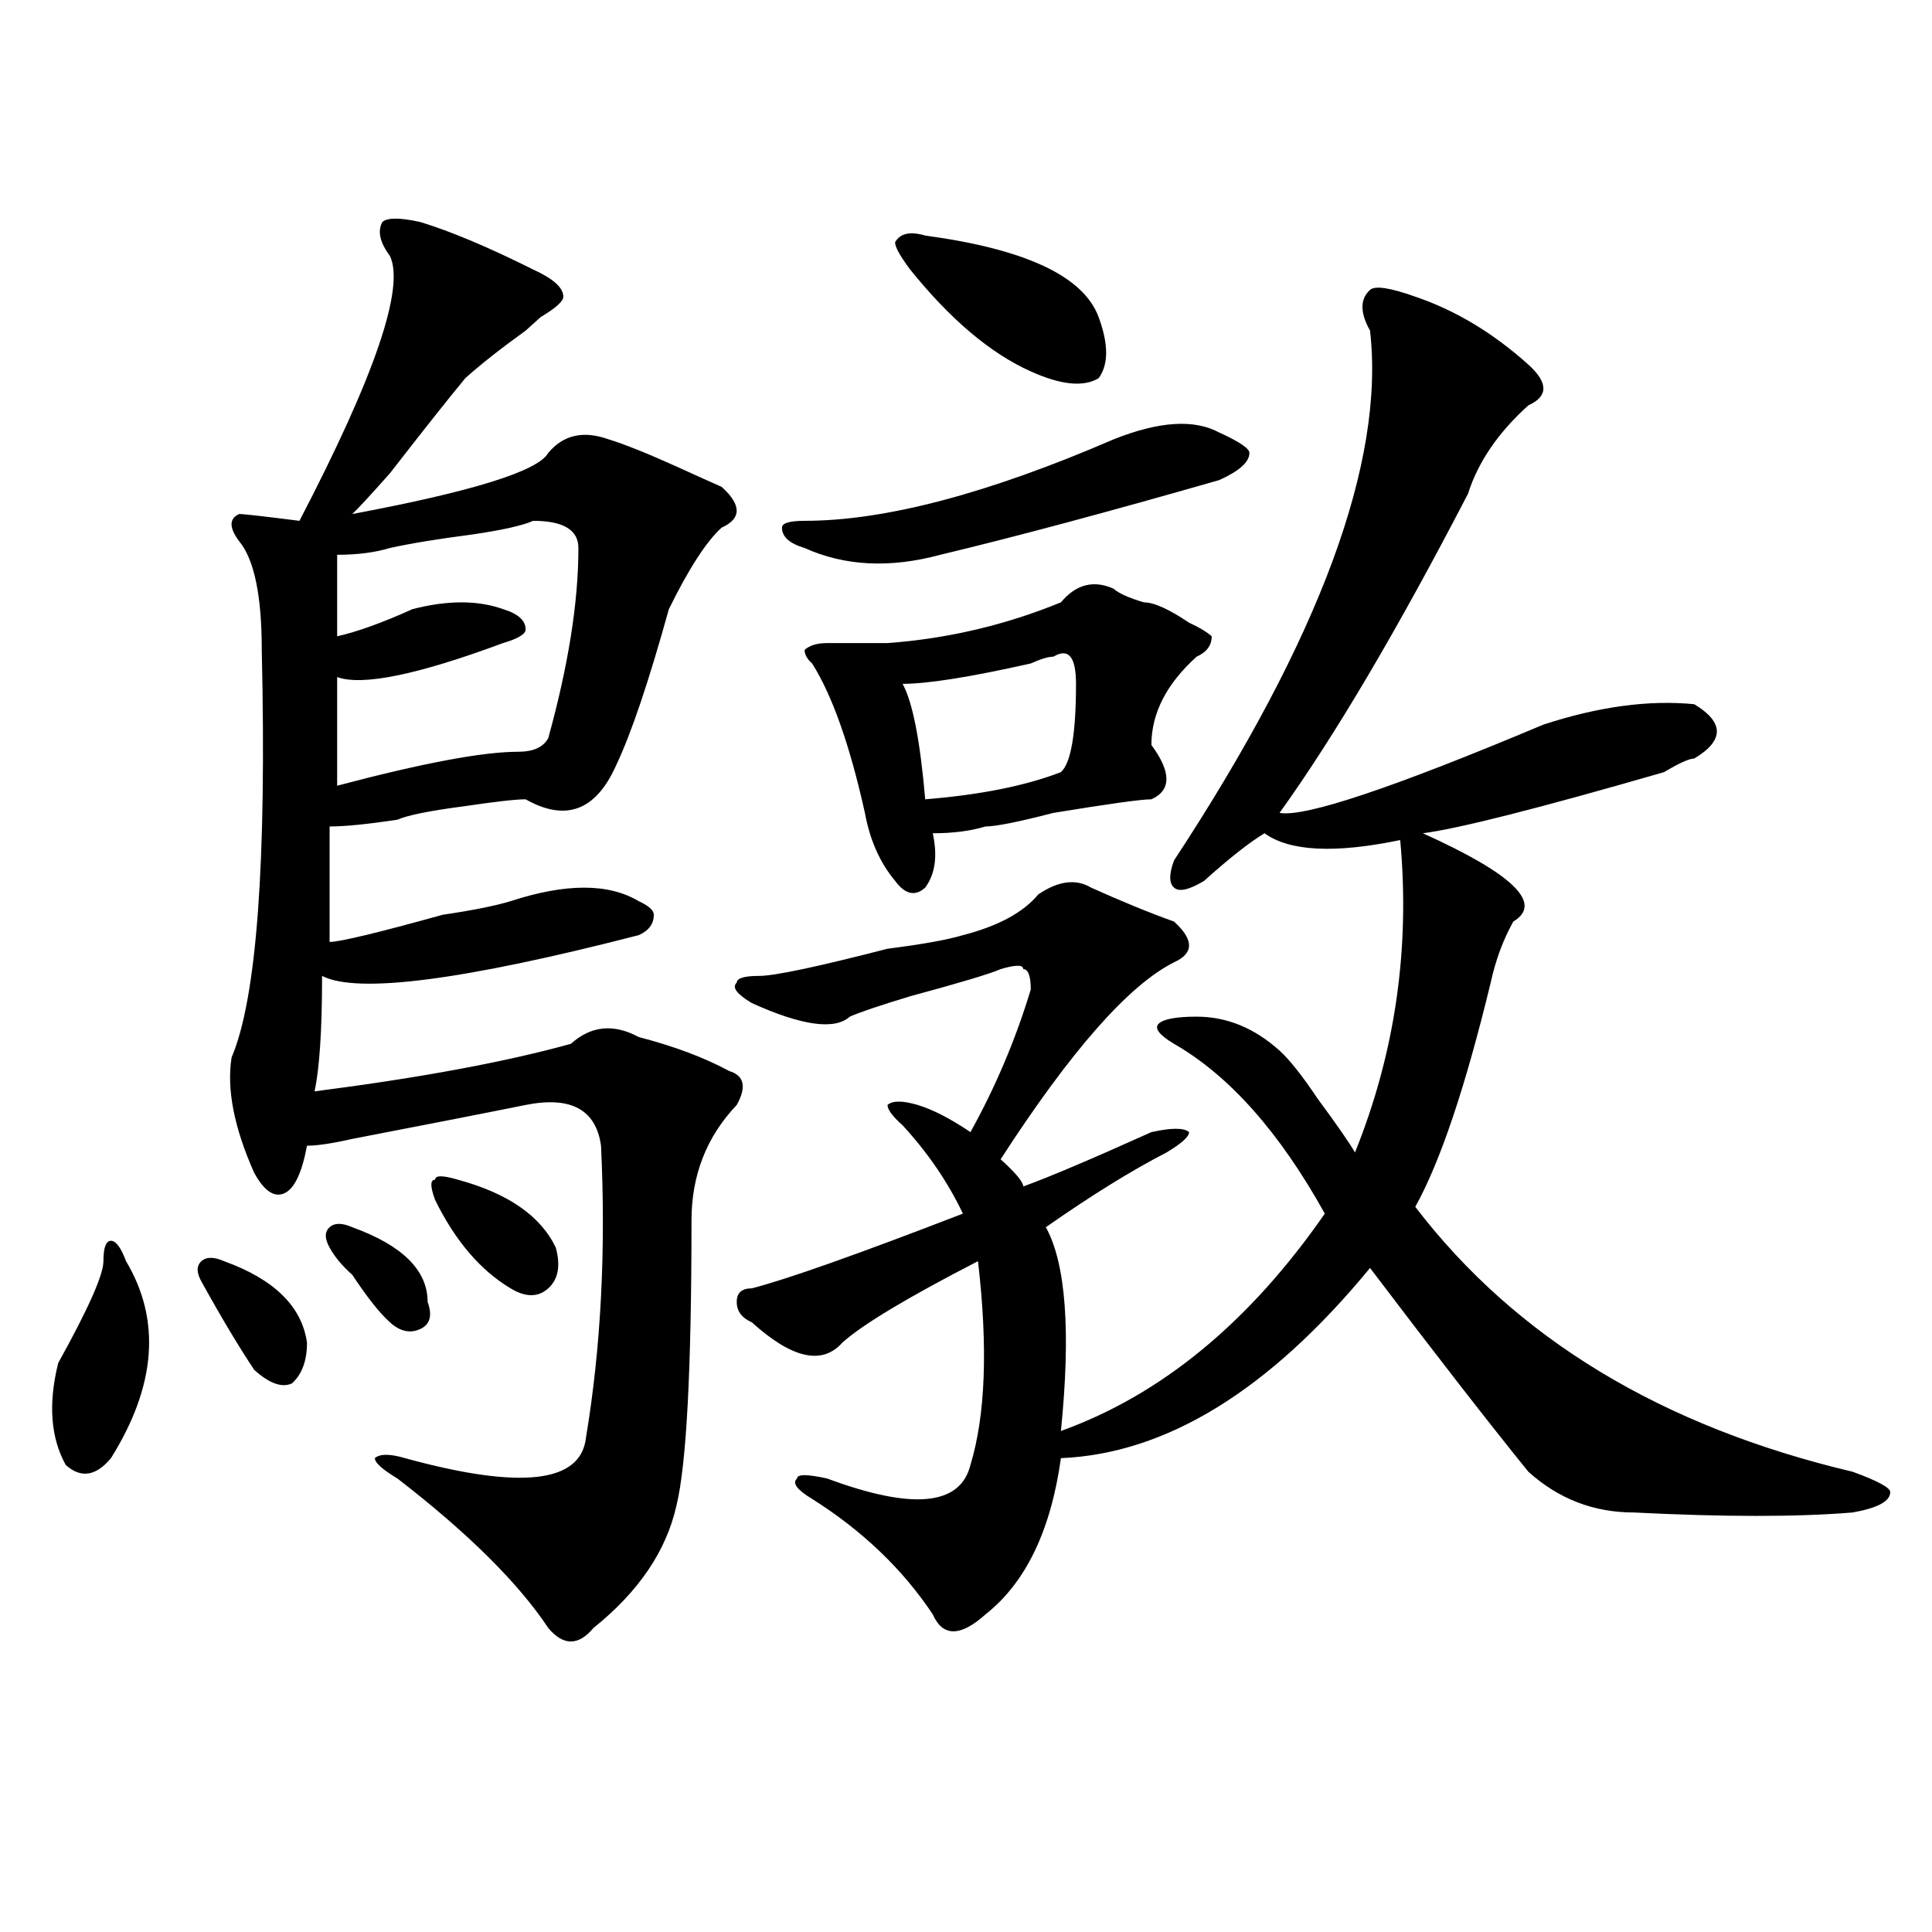 <?xml version="1.0" encoding="utf-8"?>
<!-- Generator: Adobe Illustrator 16.0.0, SVG Export Plug-In . SVG Version: 6.00 Build 0)  -->
<!DOCTYPE svg PUBLIC "-//W3C//DTD SVG 1.1//EN" "http://www.w3.org/Graphics/SVG/1.1/DTD/svg11.dtd">
<svg version="1.1" id="图层_1" xmlns="http://www.w3.org/2000/svg" xmlns:xlink="http://www.w3.org/1999/xlink" x="0px" y="0px"
	 width="1000px" height="1000px" viewBox="0 0 1000 1000" enable-background="new 0 0 1000 1000" xml:space="preserve">
<path d="M65.242,652.781c18.171,30.487,15.609,64.49-7.805,101.953c-7.805,9.394-15.609,10.547-23.414,3.516
	c-7.805-14.063-9.146-31.641-3.902-52.734c15.609-28.125,23.414-45.703,23.414-52.734s1.28-10.547,3.902-10.547
	C59.999,642.234,62.62,645.75,65.242,652.781z M115.973,652.781c25.976,9.394,40.304,23.456,42.926,42.188
	c0,9.394-2.622,16.425-7.805,21.094c-5.243,2.362-11.707,0-19.512-7.031c-7.805-11.7-16.95-26.916-27.316-45.703
	c-2.622-4.669-2.622-8.185,0-10.547C106.827,650.475,110.729,650.475,115.973,652.781z M217.434,114.891
	c15.609,4.725,35.121,12.909,58.535,24.609c10.366,4.725,15.609,9.394,15.609,14.063c0,2.362-3.902,5.878-11.707,10.547
	l-7.805,7.031c-13.048,9.394-23.414,17.578-31.219,24.609c-7.805,9.394-20.853,25.818-39.023,49.219
	c-10.427,11.756-16.95,18.787-19.512,21.094c62.438-11.7,96.218-22.247,101.461-31.641c7.805-9.338,18.171-11.7,31.219-7.031
	c7.805,2.362,19.512,7.031,35.121,14.063c10.365,4.725,18.17,8.24,23.414,10.547c10.365,9.394,10.365,16.425,0,21.094
	c-7.805,7.031-16.951,21.094-27.316,42.188c-10.427,37.519-19.512,64.49-27.316,80.859c-10.427,23.456-26.036,29.334-46.828,17.578
	c-5.243,0-15.609,1.209-31.219,3.516c-18.231,2.362-29.938,4.725-35.121,7.031c-15.609,2.362-27.316,3.516-35.121,3.516
	c0,18.787,0,38.672,0,59.766c5.183,0,24.694-4.669,58.535-14.063c15.609-2.307,27.316-4.669,35.121-7.031
	c28.597-9.338,50.73-9.338,66.34,0c5.183,2.362,7.805,4.725,7.805,7.031c0,4.725-2.622,8.24-7.805,10.547
	c-91.095,23.456-145.728,30.487-163.898,21.094c0,28.125-1.341,48.065-3.902,59.766c54.633-7.031,98.839-15.216,132.68-24.609
	c10.366-9.338,22.073-10.547,35.121-3.516c18.17,4.725,33.779,10.547,46.828,17.578c7.805,2.362,9.085,8.24,3.902,17.578
	c-15.609,16.425-23.414,36.365-23.414,59.766c0,77.344-2.622,126.563-7.805,147.656c-5.244,23.4-19.512,44.494-42.926,63.281
	c-7.805,9.338-15.609,9.338-23.414,0c-15.609-23.456-41.646-49.219-78.047-77.344c-7.805-4.669-11.707-8.185-11.707-10.547
	c2.562-2.307,7.805-2.307,15.609,0c59.815,16.425,91.034,12.909,93.656-10.547c7.805-46.856,10.366-97.229,7.805-151.172
	c-2.622-18.731-15.609-25.763-39.023-21.094c-23.414,4.725-53.353,10.547-89.754,17.578c-10.427,2.362-18.231,3.516-23.414,3.516
	c-2.622,14.063-6.524,22.303-11.707,24.609c-5.243,2.362-10.427-1.153-15.609-10.547c-10.427-23.4-14.329-43.341-11.707-59.766
	c12.987-30.432,18.171-100.744,15.609-210.938c0-28.125-3.902-46.856-11.707-56.25c-5.243-7.031-5.243-11.7,0-14.063
	c2.562,0,12.987,1.209,31.219,3.516c39.023-74.981,54.633-120.685,46.828-137.109c-5.243-7.031-6.524-12.854-3.902-17.578
	C200.483,112.584,207.007,112.584,217.434,114.891z M182.313,635.203c25.976,9.394,39.023,22.303,39.023,38.672
	c2.562,7.031,1.28,11.756-3.902,14.063c-5.243,2.362-10.427,1.209-15.609-3.516c-5.243-4.669-11.707-12.854-19.512-24.609
	c-5.243-4.669-9.146-9.338-11.707-14.063c-2.622-4.669-2.622-8.185,0-10.547C173.167,632.896,177.069,632.896,182.313,635.203z
	 M275.969,269.578c-5.243,2.362-15.609,4.725-31.219,7.031c-18.231,2.362-32.56,4.725-42.926,7.031
	c-7.805,2.362-16.95,3.516-27.316,3.516c0,14.063,0,28.125,0,42.188c10.366-2.307,23.414-7.031,39.023-14.063
	c18.171-4.669,33.78-4.669,46.828,0c7.805,2.362,11.707,5.878,11.707,10.547c0,2.362-3.902,4.725-11.707,7.031
	c-44.267,16.425-72.864,22.303-85.852,17.578c0,18.787,0,37.519,0,56.25c44.206-11.7,75.425-17.578,93.656-17.578
	c7.805,0,12.987-2.307,15.609-7.031c10.366-37.463,15.609-70.313,15.609-98.438C299.383,274.303,291.578,269.578,275.969,269.578z
	 M236.945,610.594c25.976,7.031,42.926,18.787,50.73,35.156c2.562,9.394,1.28,16.425-3.902,21.094
	c-5.243,4.725-11.707,4.725-19.512,0c-15.609-9.338-28.657-24.609-39.023-45.703c-2.622-7.031-2.622-10.547,0-10.547
	C225.238,608.287,229.141,608.287,236.945,610.594z M732.543,153.563c20.792,7.031,40.304,18.787,58.535,35.156
	c10.365,9.394,10.365,16.425,0,21.094c-15.609,14.063-26.036,29.334-31.219,45.703c-36.463,70.313-68.962,125.409-97.559,165.234
	c12.987,2.362,58.535-12.854,136.582-45.703c28.597-9.338,54.633-12.854,78.047-10.547c15.609,9.394,15.609,18.787,0,28.125
	c-2.622,0-7.805,2.362-15.609,7.031c-65.06,18.787-106.705,29.334-124.875,31.641c46.828,21.094,62.438,36.365,46.828,45.703
	c-5.244,9.394-9.146,19.94-11.707,31.641c-13.049,53.943-26.036,92.615-39.023,116.016
	c52.011,68.006,127.436,113.709,226.336,137.109c12.987,4.725,19.512,8.24,19.512,10.547c0,4.725-6.524,8.24-19.512,10.547
	c-28.658,2.362-66.34,2.362-113.168,0c-20.854,0-39.023-7.031-54.633-21.094c-20.854-25.763-48.17-60.919-81.949-105.469
	c-52.072,63.281-105.363,96.131-159.996,98.438c-5.244,37.519-18.231,64.435-39.023,80.859c-13.049,11.7-22.134,11.7-27.316,0
	c-15.609-23.456-36.463-43.341-62.438-59.766c-7.805-4.669-10.427-8.185-7.805-10.547c0-2.307,5.183-2.307,15.609,0
	c44.206,16.425,68.9,14.063,74.145-7.031c7.805-25.763,9.085-60.919,3.902-105.469c-36.463,18.787-59.877,32.85-70.242,42.188
	c-10.427,11.756-26.036,8.24-46.828-10.547c-5.244-2.307-7.805-5.822-7.805-10.547c0-4.669,2.561-7.031,7.805-7.031
	c18.17-4.669,54.633-17.578,109.266-38.672c-7.805-16.369-18.231-31.641-31.219-45.703c-5.244-4.669-7.805-8.185-7.805-10.547
	c2.561-2.307,7.805-2.307,15.609,0c7.805,2.362,16.89,7.031,27.316,14.063c12.987-23.4,23.414-48.01,31.219-73.828
	c0-7.031-1.342-10.547-3.902-10.547c0-2.307-3.902-2.307-11.707,0c-5.244,2.362-20.854,7.031-46.828,14.063
	c-15.609,4.725-26.036,8.24-31.219,10.547c-7.805,7.031-24.756,4.725-50.73-7.031c-7.805-4.669-10.427-8.185-7.805-10.547
	c0-2.307,3.902-3.516,11.707-3.516s29.877-4.669,66.34-14.063c18.17-2.307,31.219-4.669,39.023-7.031
	c18.17-4.669,31.219-11.7,39.023-21.094c10.365-7.031,19.512-8.185,27.316-3.516c15.609,7.031,29.877,12.909,42.926,17.578
	c10.365,9.394,10.365,16.425,0,21.094c-23.414,11.756-53.353,45.703-89.754,101.953c7.805,7.031,11.707,11.756,11.707,14.063
	c12.987-4.669,35.121-14.063,66.34-28.125c10.365-2.307,16.89-2.307,19.512,0c0,2.362-3.902,5.878-11.707,10.547
	c-18.231,9.394-39.023,22.303-62.438,38.672c10.365,18.787,12.987,53.943,7.805,105.469c52.011-18.731,97.559-56.25,136.582-112.5
	c-23.414-42.188-49.45-71.466-78.047-87.891c-7.805-4.669-10.427-8.185-7.805-10.547c2.561-2.307,9.085-3.516,19.512-3.516
	c15.609,0,29.877,5.878,42.926,17.578c5.183,4.725,11.707,12.909,19.512,24.609c10.365,14.063,16.89,23.456,19.512,28.125
	c20.792-51.525,28.597-105.469,23.414-161.719c-33.841,7.031-57.255,5.878-70.242-3.516c-7.805,4.725-18.231,12.909-31.219,24.609
	c-7.805,4.725-13.049,5.878-15.609,3.516c-2.622-2.307-2.622-7.031,0-14.063c75.425-114.807,109.266-206.213,101.461-274.219
	c-5.244-9.338-5.244-16.369,0-21.094C711.689,147.74,719.494,148.894,732.543,153.563z M576.449,227.391
	c23.414-9.338,41.584-10.547,54.633-3.516c10.365,4.725,15.609,8.24,15.609,10.547c0,4.725-5.244,9.394-15.609,14.063
	c-57.255,16.425-105.363,29.334-144.387,38.672c-26.036,7.031-49.45,5.878-70.242-3.516c-7.805-2.307-11.707-5.822-11.707-10.547
	c0-2.307,3.902-3.516,11.707-3.516C458.037,269.578,511.39,255.516,576.449,227.391z M549.133,311.766
	c7.805-9.338,16.89-11.7,27.316-7.031c2.561,2.362,7.805,4.725,15.609,7.031c5.183,0,12.987,3.516,23.414,10.547
	c5.183,2.362,9.085,4.725,11.707,7.031c0,4.725-2.622,8.24-7.805,10.547c-15.609,14.063-23.414,29.334-23.414,45.703
	c10.365,14.063,10.365,23.456,0,28.125c-5.244,0-22.134,2.362-50.73,7.031c-18.231,4.725-29.938,7.031-35.121,7.031
	c-7.805,2.362-16.951,3.516-27.316,3.516c2.561,11.756,1.28,21.094-3.902,28.125c-5.244,4.725-10.427,3.516-15.609-3.516
	c-7.805-9.338-13.049-21.094-15.609-35.156c-7.805-35.156-16.951-60.919-27.316-77.344c-2.622-2.307-3.902-4.669-3.902-7.031
	c2.561-2.307,6.463-3.516,11.707-3.516c5.183,0,15.609,0,31.219,0C490.598,330.553,520.475,323.521,549.133,311.766z M471.086,139.5
	c-5.244-7.031-7.805-11.7-7.805-14.063c2.561-4.669,7.805-5.822,15.609-3.516c52.011,7.031,81.949,21.094,89.754,42.188
	c5.183,14.063,5.183,24.609,0,31.641c-7.805,4.725-19.512,3.516-35.121-3.516C512.67,182.896,491.878,165.318,471.086,139.5z
	 M545.23,339.891c-2.622,0-6.524,1.209-11.707,3.516c-31.219,7.031-53.353,10.547-66.34,10.547
	c5.183,9.394,9.085,29.334,11.707,59.766c28.597-2.307,52.011-7.031,70.242-14.063c5.183-4.669,7.805-19.885,7.805-45.703
	C556.938,339.891,553.035,335.222,545.23,339.891z"/>
</svg>
